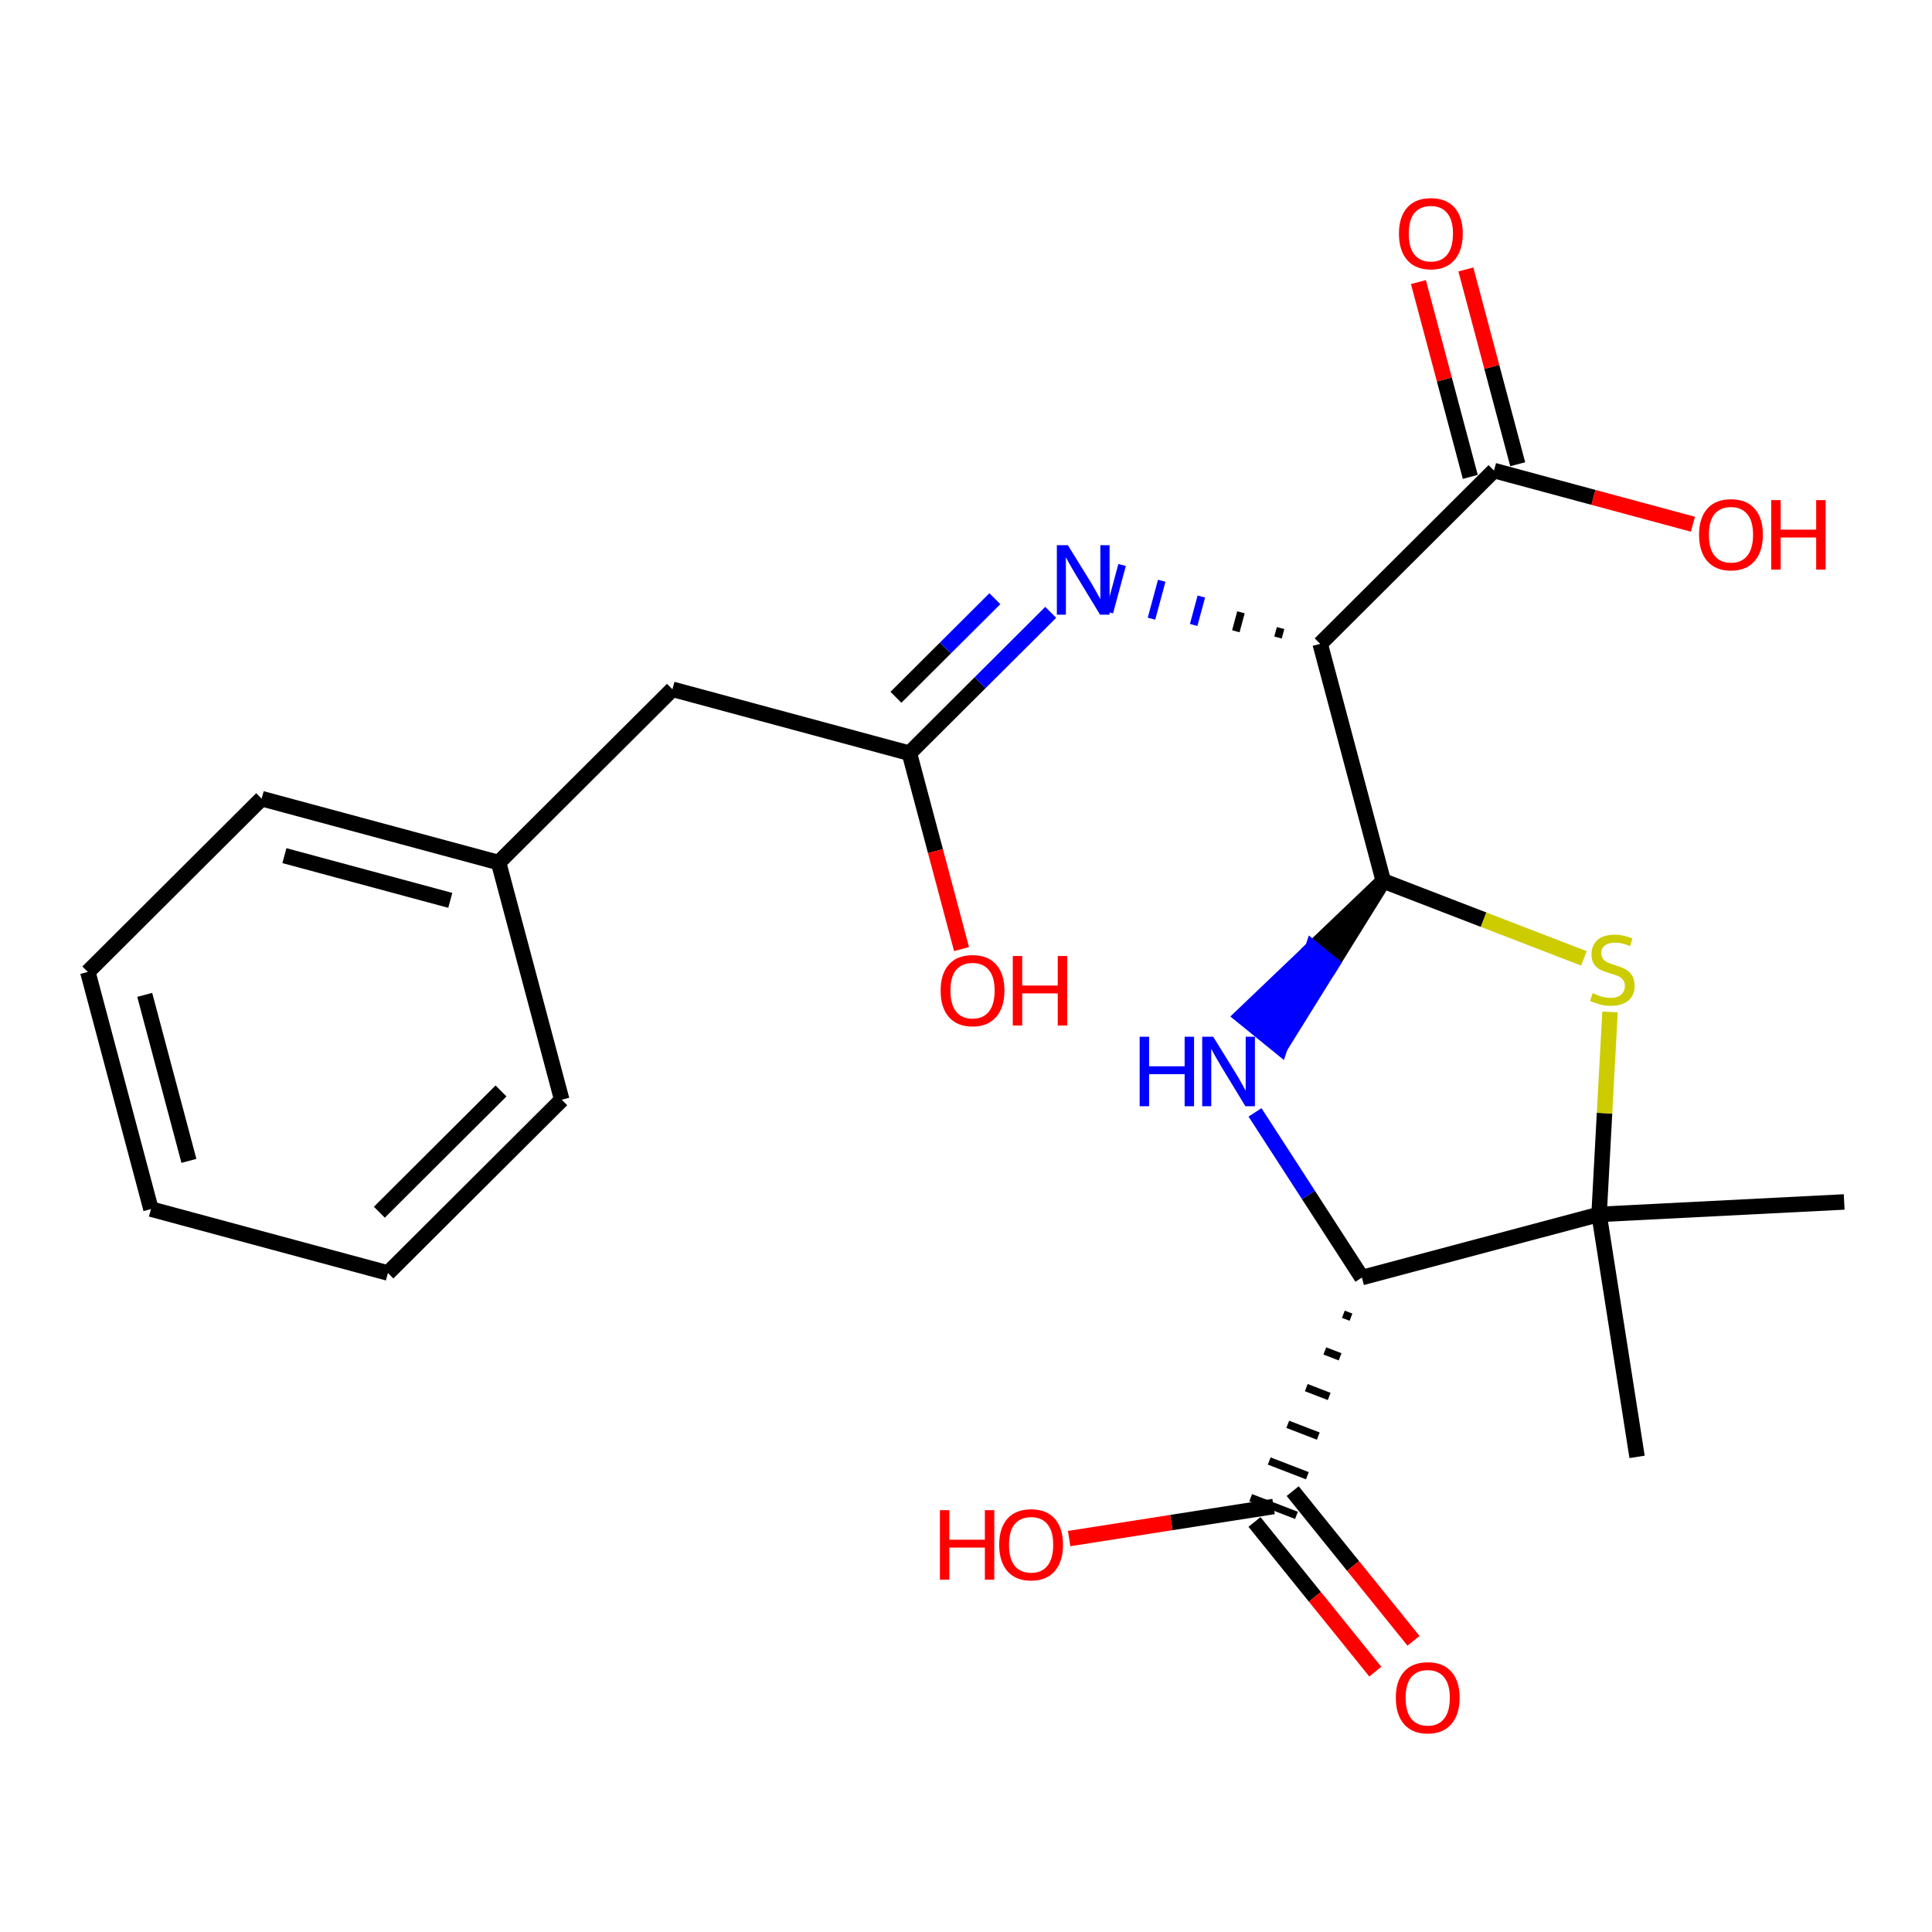<?xml version='1.0' encoding='iso-8859-1'?>
<svg version='1.1' baseProfile='full'
              xmlns='http://www.w3.org/2000/svg'
                      xmlns:rdkit='http://www.rdkit.org/xml'
                      xmlns:xlink='http://www.w3.org/1999/xlink'
                  xml:space='preserve'
width='250px' height='250px' viewBox='0 0 250 250'>
<!-- END OF HEADER -->
<rect style='opacity:1.0;fill:#FFFFFF;stroke:none' width='250' height='250' x='0' y='0'> </rect>
<path class='bond-0 atom-0 atom-15' d='M 238.636,155.532 L 206.919,157.143' style='fill:none;fill-rule:evenodd;stroke:#000000;stroke-width:2.0px;stroke-linecap:butt;stroke-linejoin:miter;stroke-opacity:1' />
<path class='bond-1 atom-1 atom-15' d='M 211.836,188.519 L 206.919,157.143' style='fill:none;fill-rule:evenodd;stroke:#000000;stroke-width:2.0px;stroke-linecap:butt;stroke-linejoin:miter;stroke-opacity:1' />
<path class='bond-2 atom-2 atom-3' d='M 19.534,156.456 L 11.364,125.766' style='fill:none;fill-rule:evenodd;stroke:#000000;stroke-width:2.0px;stroke-linecap:butt;stroke-linejoin:miter;stroke-opacity:1' />
<path class='bond-2 atom-2 atom-3' d='M 24.446,150.218 L 18.727,128.736' style='fill:none;fill-rule:evenodd;stroke:#000000;stroke-width:2.0px;stroke-linecap:butt;stroke-linejoin:miter;stroke-opacity:1' />
<path class='bond-3 atom-2 atom-4' d='M 19.534,156.456 L 50.197,164.725' style='fill:none;fill-rule:evenodd;stroke:#000000;stroke-width:2.0px;stroke-linecap:butt;stroke-linejoin:miter;stroke-opacity:1' />
<path class='bond-4 atom-3 atom-5' d='M 11.364,125.766 L 33.856,103.346' style='fill:none;fill-rule:evenodd;stroke:#000000;stroke-width:2.0px;stroke-linecap:butt;stroke-linejoin:miter;stroke-opacity:1' />
<path class='bond-5 atom-4 atom-6' d='M 50.197,164.725 L 72.69,142.305' style='fill:none;fill-rule:evenodd;stroke:#000000;stroke-width:2.0px;stroke-linecap:butt;stroke-linejoin:miter;stroke-opacity:1' />
<path class='bond-5 atom-4 atom-6' d='M 49.087,156.863 L 64.832,141.169' style='fill:none;fill-rule:evenodd;stroke:#000000;stroke-width:2.0px;stroke-linecap:butt;stroke-linejoin:miter;stroke-opacity:1' />
<path class='bond-6 atom-5 atom-8' d='M 33.856,103.346 L 64.519,111.615' style='fill:none;fill-rule:evenodd;stroke:#000000;stroke-width:2.0px;stroke-linecap:butt;stroke-linejoin:miter;stroke-opacity:1' />
<path class='bond-6 atom-5 atom-8' d='M 36.802,110.719 L 58.266,116.507' style='fill:none;fill-rule:evenodd;stroke:#000000;stroke-width:2.0px;stroke-linecap:butt;stroke-linejoin:miter;stroke-opacity:1' />
<path class='bond-7 atom-6 atom-8' d='M 72.69,142.305 L 64.519,111.615' style='fill:none;fill-rule:evenodd;stroke:#000000;stroke-width:2.0px;stroke-linecap:butt;stroke-linejoin:miter;stroke-opacity:1' />
<path class='bond-8 atom-7 atom-8' d='M 87.012,89.195 L 64.519,111.615' style='fill:none;fill-rule:evenodd;stroke:#000000;stroke-width:2.0px;stroke-linecap:butt;stroke-linejoin:miter;stroke-opacity:1' />
<path class='bond-9 atom-7 atom-9' d='M 87.012,89.195 L 117.675,97.464' style='fill:none;fill-rule:evenodd;stroke:#000000;stroke-width:2.0px;stroke-linecap:butt;stroke-linejoin:miter;stroke-opacity:1' />
<path class='bond-10 atom-9 atom-16' d='M 117.675,97.464 L 126.819,88.349' style='fill:none;fill-rule:evenodd;stroke:#000000;stroke-width:2.0px;stroke-linecap:butt;stroke-linejoin:miter;stroke-opacity:1' />
<path class='bond-10 atom-9 atom-16' d='M 126.819,88.349 L 135.963,79.235' style='fill:none;fill-rule:evenodd;stroke:#0000FF;stroke-width:2.0px;stroke-linecap:butt;stroke-linejoin:miter;stroke-opacity:1' />
<path class='bond-10 atom-9 atom-16' d='M 115.934,90.231 L 122.335,83.851' style='fill:none;fill-rule:evenodd;stroke:#000000;stroke-width:2.0px;stroke-linecap:butt;stroke-linejoin:miter;stroke-opacity:1' />
<path class='bond-10 atom-9 atom-16' d='M 122.335,83.851 L 128.736,77.471' style='fill:none;fill-rule:evenodd;stroke:#0000FF;stroke-width:2.0px;stroke-linecap:butt;stroke-linejoin:miter;stroke-opacity:1' />
<path class='bond-11 atom-9 atom-18' d='M 117.675,97.464 L 121.049,110.138' style='fill:none;fill-rule:evenodd;stroke:#000000;stroke-width:2.0px;stroke-linecap:butt;stroke-linejoin:miter;stroke-opacity:1' />
<path class='bond-11 atom-9 atom-18' d='M 121.049,110.138 L 124.423,122.812' style='fill:none;fill-rule:evenodd;stroke:#FF0000;stroke-width:2.0px;stroke-linecap:butt;stroke-linejoin:miter;stroke-opacity:1' />
<path class='bond-12 atom-10 atom-12' d='M 170.831,83.313 L 179.001,114.002' style='fill:none;fill-rule:evenodd;stroke:#000000;stroke-width:2.0px;stroke-linecap:butt;stroke-linejoin:miter;stroke-opacity:1' />
<path class='bond-13 atom-10 atom-13' d='M 170.831,83.313 L 193.324,60.892' style='fill:none;fill-rule:evenodd;stroke:#000000;stroke-width:2.0px;stroke-linecap:butt;stroke-linejoin:miter;stroke-opacity:1' />
<path class='bond-14 atom-10 atom-16' d='M 165.705,81.272 L 165.374,82.499' style='fill:none;fill-rule:evenodd;stroke:#000000;stroke-width:1.0px;stroke-linecap:butt;stroke-linejoin:miter;stroke-opacity:1' />
<path class='bond-14 atom-10 atom-16' d='M 160.579,79.232 L 159.917,81.685' style='fill:none;fill-rule:evenodd;stroke:#000000;stroke-width:1.0px;stroke-linecap:butt;stroke-linejoin:miter;stroke-opacity:1' />
<path class='bond-14 atom-10 atom-16' d='M 155.452,77.192 L 154.46,80.871' style='fill:none;fill-rule:evenodd;stroke:#0000FF;stroke-width:1.0px;stroke-linecap:butt;stroke-linejoin:miter;stroke-opacity:1' />
<path class='bond-14 atom-10 atom-16' d='M 150.326,75.151 L 149.003,80.058' style='fill:none;fill-rule:evenodd;stroke:#0000FF;stroke-width:1.0px;stroke-linecap:butt;stroke-linejoin:miter;stroke-opacity:1' />
<path class='bond-14 atom-10 atom-16' d='M 145.2,73.111 L 143.546,79.244' style='fill:none;fill-rule:evenodd;stroke:#0000FF;stroke-width:1.0px;stroke-linecap:butt;stroke-linejoin:miter;stroke-opacity:1' />
<path class='bond-15 atom-11 atom-14' d='M 173.831,170.062 L 174.818,170.443' style='fill:none;fill-rule:evenodd;stroke:#000000;stroke-width:1.0px;stroke-linecap:butt;stroke-linejoin:miter;stroke-opacity:1' />
<path class='bond-15 atom-11 atom-14' d='M 171.432,174.81 L 173.407,175.572' style='fill:none;fill-rule:evenodd;stroke:#000000;stroke-width:1.0px;stroke-linecap:butt;stroke-linejoin:miter;stroke-opacity:1' />
<path class='bond-15 atom-11 atom-14' d='M 169.033,179.558 L 171.996,180.7' style='fill:none;fill-rule:evenodd;stroke:#000000;stroke-width:1.0px;stroke-linecap:butt;stroke-linejoin:miter;stroke-opacity:1' />
<path class='bond-15 atom-11 atom-14' d='M 166.635,184.306 L 170.585,185.829' style='fill:none;fill-rule:evenodd;stroke:#000000;stroke-width:1.0px;stroke-linecap:butt;stroke-linejoin:miter;stroke-opacity:1' />
<path class='bond-15 atom-11 atom-14' d='M 164.236,189.053 L 169.174,190.958' style='fill:none;fill-rule:evenodd;stroke:#000000;stroke-width:1.0px;stroke-linecap:butt;stroke-linejoin:miter;stroke-opacity:1' />
<path class='bond-15 atom-11 atom-14' d='M 161.837,193.801 L 167.763,196.087' style='fill:none;fill-rule:evenodd;stroke:#000000;stroke-width:1.0px;stroke-linecap:butt;stroke-linejoin:miter;stroke-opacity:1' />
<path class='bond-16 atom-11 atom-15' d='M 176.229,165.314 L 206.919,157.143' style='fill:none;fill-rule:evenodd;stroke:#000000;stroke-width:2.0px;stroke-linecap:butt;stroke-linejoin:miter;stroke-opacity:1' />
<path class='bond-17 atom-11 atom-17' d='M 176.229,165.314 L 169.314,154.628' style='fill:none;fill-rule:evenodd;stroke:#000000;stroke-width:2.0px;stroke-linecap:butt;stroke-linejoin:miter;stroke-opacity:1' />
<path class='bond-17 atom-11 atom-17' d='M 169.314,154.628 L 162.399,143.942' style='fill:none;fill-rule:evenodd;stroke:#0000FF;stroke-width:2.0px;stroke-linecap:butt;stroke-linejoin:miter;stroke-opacity:1' />
<path class='bond-18 atom-12 atom-17' d='M 179.001,114.002 L 169.858,122.738 L 172.323,124.74 Z' style='fill:#000000;fill-rule:evenodd;fill-opacity:1;stroke:#000000;stroke-width:2.0px;stroke-linecap:butt;stroke-linejoin:miter;stroke-opacity:1;' />
<path class='bond-18 atom-12 atom-17' d='M 169.858,122.738 L 165.645,135.478 L 160.715,131.473 Z' style='fill:#0000FF;fill-rule:evenodd;fill-opacity:1;stroke:#0000FF;stroke-width:2.0px;stroke-linecap:butt;stroke-linejoin:miter;stroke-opacity:1;' />
<path class='bond-18 atom-12 atom-17' d='M 169.858,122.738 L 172.323,124.74 L 165.645,135.478 Z' style='fill:#0000FF;fill-rule:evenodd;fill-opacity:1;stroke:#0000FF;stroke-width:2.0px;stroke-linecap:butt;stroke-linejoin:miter;stroke-opacity:1;' />
<path class='bond-19 atom-12 atom-23' d='M 179.001,114.002 L 191.978,119.007' style='fill:none;fill-rule:evenodd;stroke:#000000;stroke-width:2.0px;stroke-linecap:butt;stroke-linejoin:miter;stroke-opacity:1' />
<path class='bond-19 atom-12 atom-23' d='M 191.978,119.007 L 204.954,124.013' style='fill:none;fill-rule:evenodd;stroke:#CCCC00;stroke-width:2.0px;stroke-linecap:butt;stroke-linejoin:miter;stroke-opacity:1' />
<path class='bond-20 atom-13 atom-19' d='M 196.393,60.075 L 193.037,47.471' style='fill:none;fill-rule:evenodd;stroke:#000000;stroke-width:2.0px;stroke-linecap:butt;stroke-linejoin:miter;stroke-opacity:1' />
<path class='bond-20 atom-13 atom-19' d='M 193.037,47.471 L 189.682,34.867' style='fill:none;fill-rule:evenodd;stroke:#FF0000;stroke-width:2.0px;stroke-linecap:butt;stroke-linejoin:miter;stroke-opacity:1' />
<path class='bond-20 atom-13 atom-19' d='M 190.255,61.709 L 186.9,49.105' style='fill:none;fill-rule:evenodd;stroke:#000000;stroke-width:2.0px;stroke-linecap:butt;stroke-linejoin:miter;stroke-opacity:1' />
<path class='bond-20 atom-13 atom-19' d='M 186.9,49.105 L 183.544,36.501' style='fill:none;fill-rule:evenodd;stroke:#FF0000;stroke-width:2.0px;stroke-linecap:butt;stroke-linejoin:miter;stroke-opacity:1' />
<path class='bond-21 atom-13 atom-20' d='M 193.324,60.892 L 206.194,64.363' style='fill:none;fill-rule:evenodd;stroke:#000000;stroke-width:2.0px;stroke-linecap:butt;stroke-linejoin:miter;stroke-opacity:1' />
<path class='bond-21 atom-13 atom-20' d='M 206.194,64.363 L 219.064,67.834' style='fill:none;fill-rule:evenodd;stroke:#FF0000;stroke-width:2.0px;stroke-linecap:butt;stroke-linejoin:miter;stroke-opacity:1' />
<path class='bond-22 atom-14 atom-21' d='M 162.329,196.939 L 170.146,206.625' style='fill:none;fill-rule:evenodd;stroke:#000000;stroke-width:2.0px;stroke-linecap:butt;stroke-linejoin:miter;stroke-opacity:1' />
<path class='bond-22 atom-14 atom-21' d='M 170.146,206.625 L 177.964,216.31' style='fill:none;fill-rule:evenodd;stroke:#FF0000;stroke-width:2.0px;stroke-linecap:butt;stroke-linejoin:miter;stroke-opacity:1' />
<path class='bond-22 atom-14 atom-21' d='M 167.272,192.95 L 175.089,202.635' style='fill:none;fill-rule:evenodd;stroke:#000000;stroke-width:2.0px;stroke-linecap:butt;stroke-linejoin:miter;stroke-opacity:1' />
<path class='bond-22 atom-14 atom-21' d='M 175.089,202.635 L 182.907,212.321' style='fill:none;fill-rule:evenodd;stroke:#FF0000;stroke-width:2.0px;stroke-linecap:butt;stroke-linejoin:miter;stroke-opacity:1' />
<path class='bond-23 atom-14 atom-22' d='M 164.8,194.944 L 151.574,197.017' style='fill:none;fill-rule:evenodd;stroke:#000000;stroke-width:2.0px;stroke-linecap:butt;stroke-linejoin:miter;stroke-opacity:1' />
<path class='bond-23 atom-14 atom-22' d='M 151.574,197.017 L 138.347,199.09' style='fill:none;fill-rule:evenodd;stroke:#FF0000;stroke-width:2.0px;stroke-linecap:butt;stroke-linejoin:miter;stroke-opacity:1' />
<path class='bond-24 atom-15 atom-23' d='M 206.919,157.143 L 207.626,144.047' style='fill:none;fill-rule:evenodd;stroke:#000000;stroke-width:2.0px;stroke-linecap:butt;stroke-linejoin:miter;stroke-opacity:1' />
<path class='bond-24 atom-15 atom-23' d='M 207.626,144.047 L 208.334,130.951' style='fill:none;fill-rule:evenodd;stroke:#CCCC00;stroke-width:2.0px;stroke-linecap:butt;stroke-linejoin:miter;stroke-opacity:1' />
<path  class='atom-16' d='M 138.18 70.546
L 141.127 75.31
Q 141.419 75.78, 141.889 76.632
Q 142.359 77.483, 142.385 77.533
L 142.385 70.546
L 143.579 70.546
L 143.579 79.54
L 142.347 79.54
L 139.184 74.332
Q 138.815 73.722, 138.421 73.024
Q 138.04 72.325, 137.926 72.109
L 137.926 79.54
L 136.757 79.54
L 136.757 70.546
L 138.18 70.546
' fill='#0000FF'/>
<path  class='atom-17' d='M 147.472 134.154
L 148.692 134.154
L 148.692 137.978
L 153.291 137.978
L 153.291 134.154
L 154.51 134.154
L 154.51 143.148
L 153.291 143.148
L 153.291 138.994
L 148.692 138.994
L 148.692 143.148
L 147.472 143.148
L 147.472 134.154
' fill='#0000FF'/>
<path  class='atom-17' d='M 156.987 134.154
L 159.934 138.918
Q 160.227 139.388, 160.697 140.239
Q 161.167 141.09, 161.192 141.141
L 161.192 134.154
L 162.386 134.154
L 162.386 143.148
L 161.154 143.148
L 157.991 137.94
Q 157.622 137.33, 157.229 136.631
Q 156.848 135.932, 156.733 135.716
L 156.733 143.148
L 155.564 143.148
L 155.564 134.154
L 156.987 134.154
' fill='#0000FF'/>
<path  class='atom-18' d='M 121.717 128.179
Q 121.717 126.019, 122.784 124.812
Q 123.851 123.606, 125.846 123.606
Q 127.84 123.606, 128.907 124.812
Q 129.974 126.019, 129.974 128.179
Q 129.974 130.364, 128.894 131.609
Q 127.815 132.841, 125.846 132.841
Q 123.864 132.841, 122.784 131.609
Q 121.717 130.377, 121.717 128.179
M 125.846 131.825
Q 127.217 131.825, 127.954 130.91
Q 128.704 129.983, 128.704 128.179
Q 128.704 126.413, 127.954 125.524
Q 127.217 124.622, 125.846 124.622
Q 124.474 124.622, 123.724 125.511
Q 122.987 126.4, 122.987 128.179
Q 122.987 129.995, 123.724 130.91
Q 124.474 131.825, 125.846 131.825
' fill='#FF0000'/>
<path  class='atom-18' d='M 131.054 123.707
L 132.273 123.707
L 132.273 127.531
L 136.872 127.531
L 136.872 123.707
L 138.092 123.707
L 138.092 132.701
L 136.872 132.701
L 136.872 128.547
L 132.273 128.547
L 132.273 132.701
L 131.054 132.701
L 131.054 123.707
' fill='#FF0000'/>
<path  class='atom-19' d='M 181.025 30.228
Q 181.025 28.069, 182.092 26.862
Q 183.159 25.655, 185.154 25.655
Q 187.148 25.655, 188.215 26.862
Q 189.282 28.069, 189.282 30.228
Q 189.282 32.413, 188.203 33.658
Q 187.123 34.89, 185.154 34.89
Q 183.172 34.89, 182.092 33.658
Q 181.025 32.426, 181.025 30.228
M 185.154 33.874
Q 186.526 33.874, 187.262 32.959
Q 188.012 32.032, 188.012 30.228
Q 188.012 28.462, 187.262 27.573
Q 186.526 26.671, 185.154 26.671
Q 183.782 26.671, 183.032 27.561
Q 182.295 28.45, 182.295 30.228
Q 182.295 32.045, 183.032 32.959
Q 183.782 33.874, 185.154 33.874
' fill='#FF0000'/>
<path  class='atom-20' d='M 219.858 69.187
Q 219.858 67.027, 220.925 65.82
Q 221.993 64.614, 223.987 64.614
Q 225.981 64.614, 227.048 65.82
Q 228.116 67.027, 228.116 69.187
Q 228.116 71.372, 227.036 72.617
Q 225.956 73.849, 223.987 73.849
Q 222.005 73.849, 220.925 72.617
Q 219.858 71.385, 219.858 69.187
M 223.987 72.833
Q 225.359 72.833, 226.096 71.918
Q 226.845 70.991, 226.845 69.187
Q 226.845 67.421, 226.096 66.532
Q 225.359 65.63, 223.987 65.63
Q 222.615 65.63, 221.865 66.519
Q 221.129 67.408, 221.129 69.187
Q 221.129 71.003, 221.865 71.918
Q 222.615 72.833, 223.987 72.833
' fill='#FF0000'/>
<path  class='atom-20' d='M 229.195 64.715
L 230.415 64.715
L 230.415 68.539
L 235.013 68.539
L 235.013 64.715
L 236.233 64.715
L 236.233 73.709
L 235.013 73.709
L 235.013 69.555
L 230.415 69.555
L 230.415 73.709
L 229.195 73.709
L 229.195 64.715
' fill='#FF0000'/>
<path  class='atom-21' d='M 180.618 219.683
Q 180.618 217.523, 181.685 216.317
Q 182.752 215.11, 184.747 215.11
Q 186.741 215.11, 187.808 216.317
Q 188.875 217.523, 188.875 219.683
Q 188.875 221.868, 187.795 223.113
Q 186.716 224.345, 184.747 224.345
Q 182.765 224.345, 181.685 223.113
Q 180.618 221.881, 180.618 219.683
M 184.747 223.329
Q 186.119 223.329, 186.855 222.414
Q 187.605 221.487, 187.605 219.683
Q 187.605 217.917, 186.855 217.028
Q 186.119 216.126, 184.747 216.126
Q 183.375 216.126, 182.625 217.015
Q 181.888 217.904, 181.888 219.683
Q 181.888 221.499, 182.625 222.414
Q 183.375 223.329, 184.747 223.329
' fill='#FF0000'/>
<path  class='atom-22' d='M 121.623 195.416
L 122.843 195.416
L 122.843 199.239
L 127.442 199.239
L 127.442 195.416
L 128.661 195.416
L 128.661 204.41
L 127.442 204.41
L 127.442 200.256
L 122.843 200.256
L 122.843 204.41
L 121.623 204.41
L 121.623 195.416
' fill='#FF0000'/>
<path  class='atom-22' d='M 129.296 199.887
Q 129.296 197.728, 130.363 196.521
Q 131.43 195.314, 133.425 195.314
Q 135.419 195.314, 136.486 196.521
Q 137.553 197.728, 137.553 199.887
Q 137.553 202.072, 136.474 203.317
Q 135.394 204.549, 133.425 204.549
Q 131.443 204.549, 130.363 203.317
Q 129.296 202.085, 129.296 199.887
M 133.425 203.533
Q 134.797 203.533, 135.534 202.619
Q 136.283 201.691, 136.283 199.887
Q 136.283 198.122, 135.534 197.232
Q 134.797 196.33, 133.425 196.33
Q 132.053 196.33, 131.303 197.22
Q 130.567 198.109, 130.567 199.887
Q 130.567 201.704, 131.303 202.619
Q 132.053 203.533, 133.425 203.533
' fill='#FF0000'/>
<path  class='atom-23' d='M 206.091 128.518
Q 206.193 128.556, 206.612 128.734
Q 207.031 128.912, 207.489 129.026
Q 207.959 129.128, 208.416 129.128
Q 209.267 129.128, 209.763 128.721
Q 210.258 128.302, 210.258 127.578
Q 210.258 127.083, 210.004 126.778
Q 209.763 126.473, 209.382 126.308
Q 209 126.143, 208.365 125.952
Q 207.565 125.711, 207.082 125.482
Q 206.612 125.253, 206.269 124.771
Q 205.939 124.288, 205.939 123.475
Q 205.939 122.344, 206.701 121.646
Q 207.476 120.947, 209 120.947
Q 210.042 120.947, 211.224 121.442
L 210.931 122.421
Q 209.852 121.976, 209.039 121.976
Q 208.162 121.976, 207.679 122.344
Q 207.197 122.7, 207.209 123.322
Q 207.209 123.805, 207.451 124.097
Q 207.705 124.39, 208.06 124.555
Q 208.429 124.72, 209.039 124.91
Q 209.852 125.164, 210.334 125.419
Q 210.817 125.673, 211.16 126.193
Q 211.516 126.702, 211.516 127.578
Q 211.516 128.823, 210.677 129.496
Q 209.852 130.157, 208.467 130.157
Q 207.667 130.157, 207.057 129.979
Q 206.46 129.814, 205.748 129.522
L 206.091 128.518
' fill='#CCCC00'/>
</svg>
